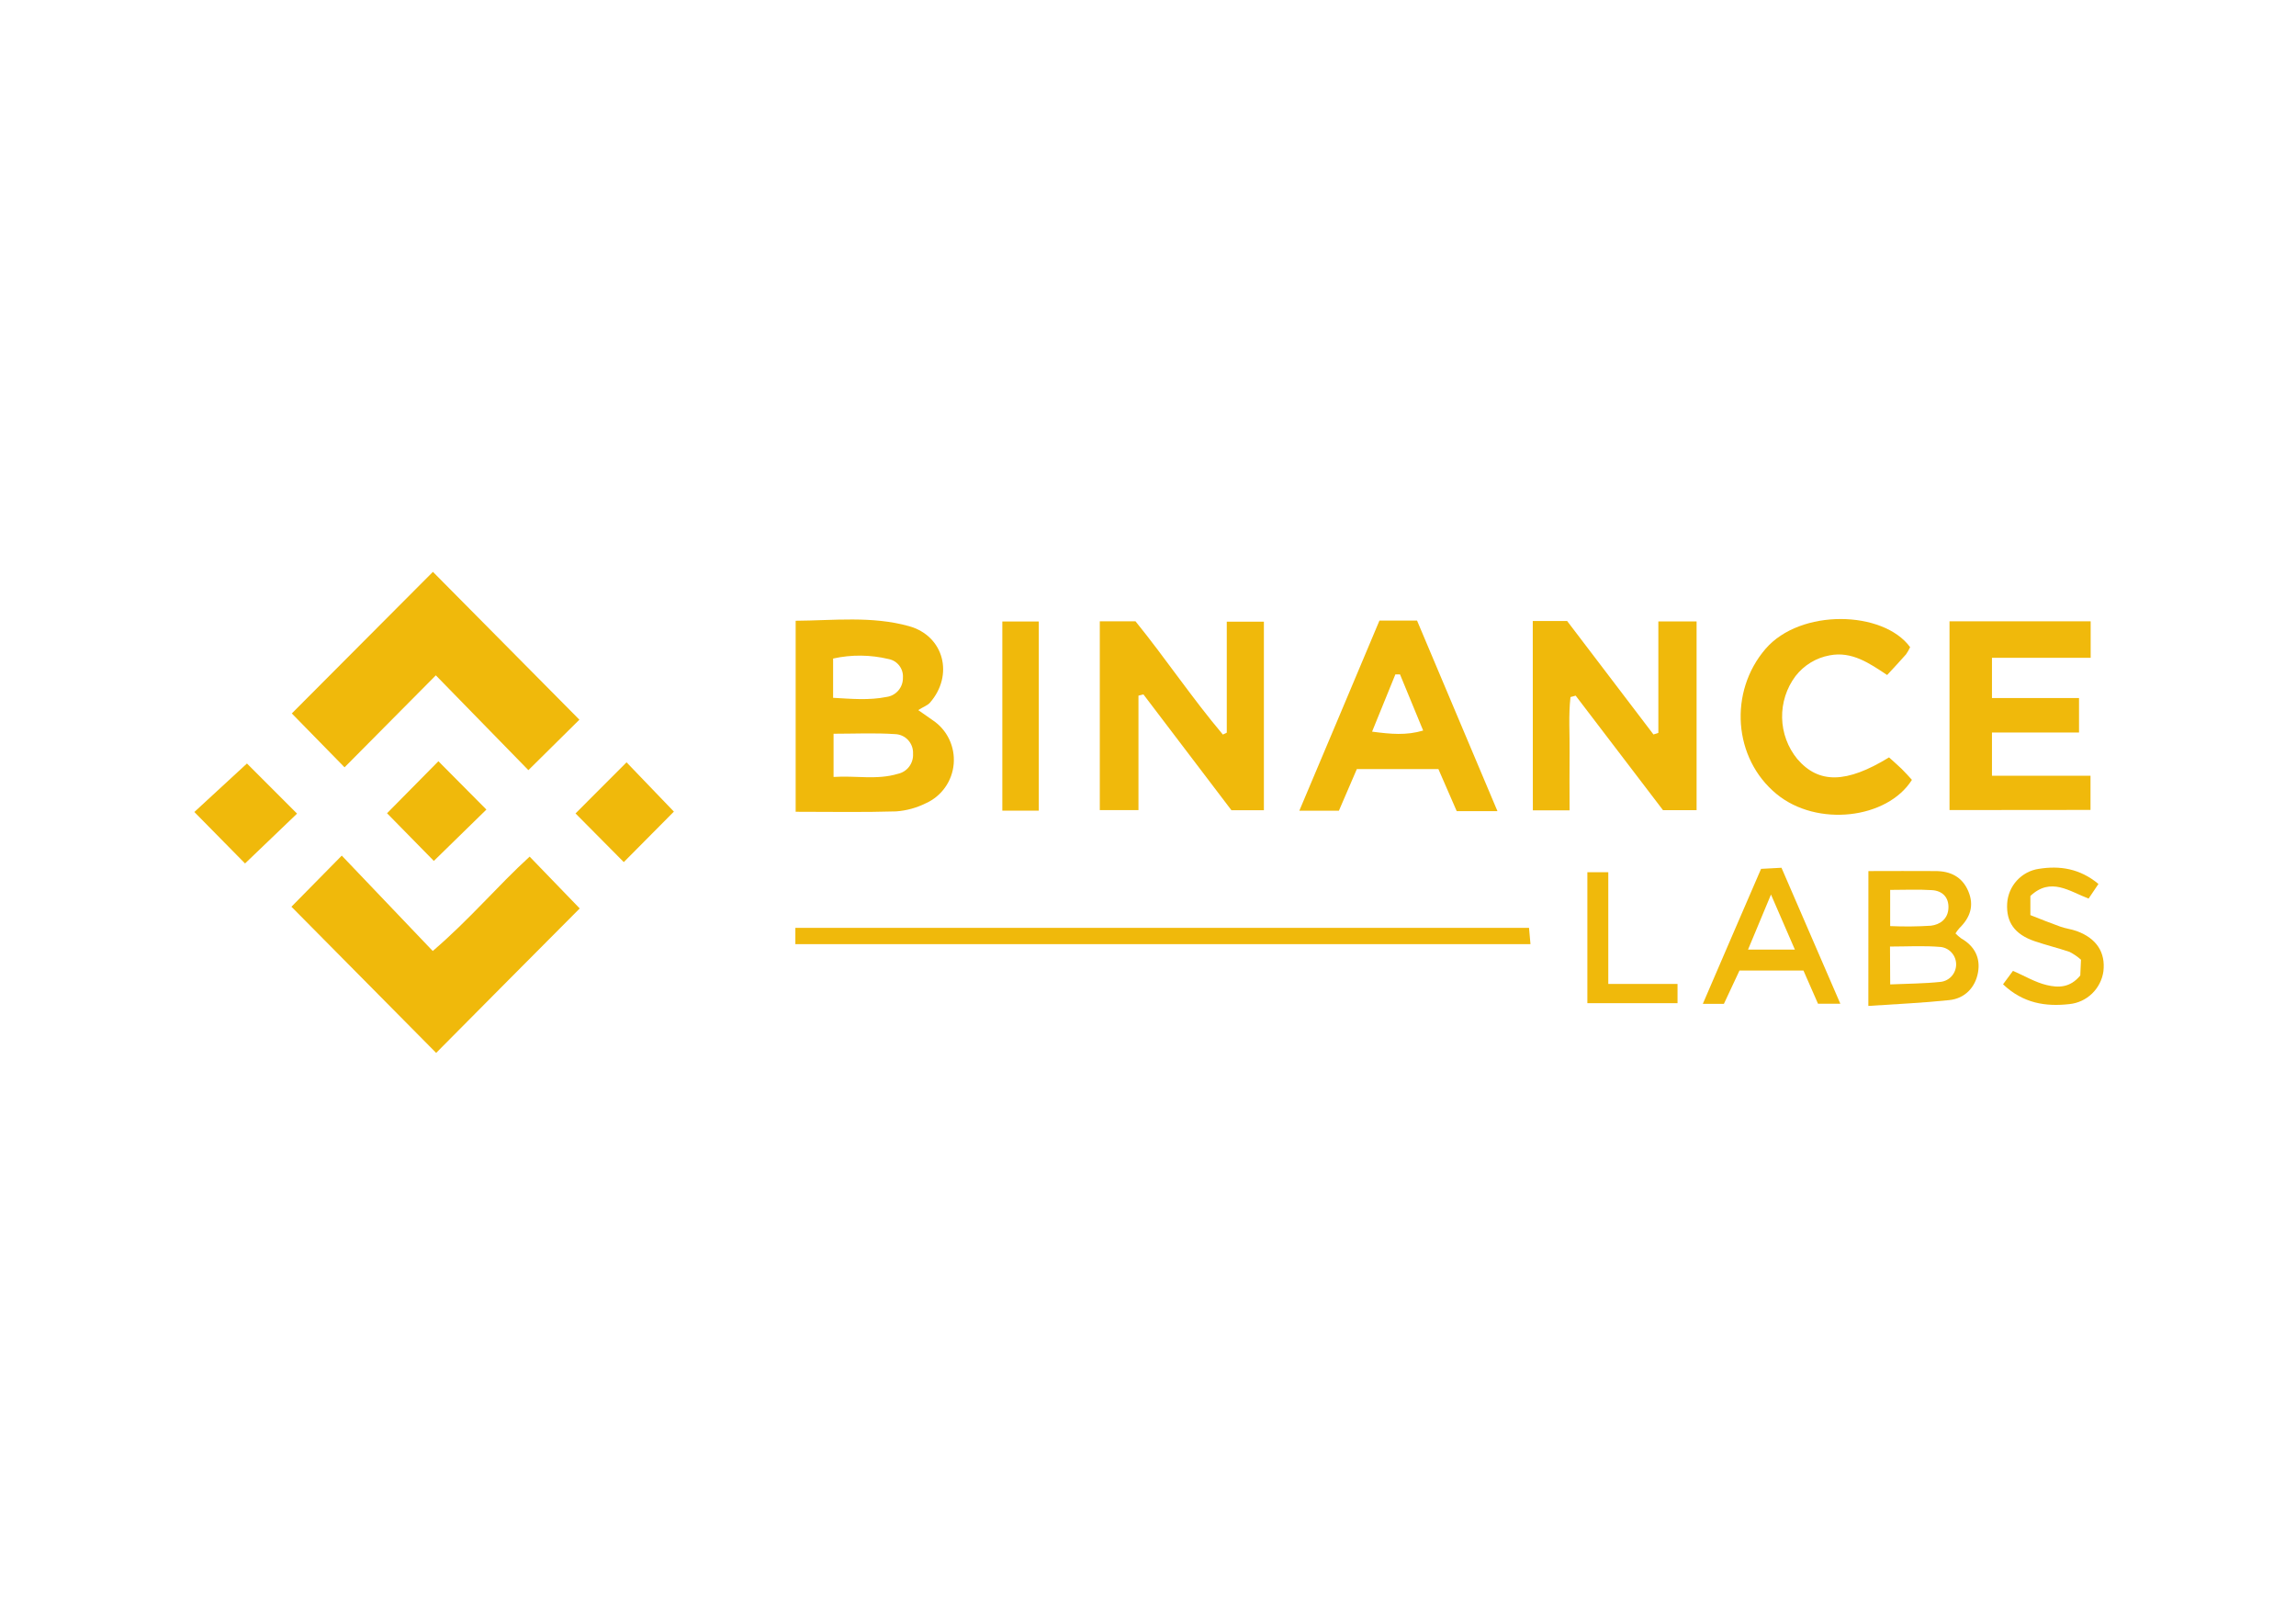 <?xml version="1.0" encoding="utf-8"?>
<!-- Generator: Adobe Illustrator 24.3.0, SVG Export Plug-In . SVG Version: 6.00 Build 0)  -->
<svg version="1.0" id="katman_1" xmlns="http://www.w3.org/2000/svg" xmlns:xlink="http://www.w3.org/1999/xlink" x="0px" y="0px"
	 viewBox="0 0 841.89 595.28" style="enable-background:new 0 0 841.89 595.28;" xml:space="preserve">
<style type="text/css">
	.st0{fill:#F0B90B;}
</style>
<path class="st0" d="M212.45,263.85l-18.7,18.5l-33.94-34.76l-33.47,33.72L107,261.56l51.74-51.91L212.45,263.85z"/>
<path class="st0" d="M106.86,332.42l18.46-18.74l33.36,34.97c13.48-11.53,23.86-23.96,35.53-34.6l18.36,19
	c-17.27,17.3-35.2,35.41-52.64,52.96L106.86,332.42z"/>
<path class="st0" d="M336.69,260.33l5.32,3.72c2.59,1.72,4.67,4.11,6.02,6.93c1.35,2.81,1.93,5.94,1.67,9.06
	c-0.26,3.12-1.35,6.1-3.16,8.65c-1.8,2.54-4.25,4.55-7.09,5.81c-3.4,1.69-7.1,2.7-10.88,2.97c-12.08,0.37-24.21,0.14-36.82,0.14
	v-70.03c13.9-0.09,27.91-1.82,41.55,1.98c12.87,3.56,16.53,18.01,7.66,28.09C340.06,258.66,338.55,259.14,336.69,260.33z
	 M305.66,284.84c8.15-0.55,15.86,1.18,23.56-1.14c1.65-0.35,3.12-1.28,4.14-2.63c1.02-1.35,1.53-3.03,1.43-4.72
	c0.05-0.91-0.09-1.82-0.39-2.68c-0.31-0.86-0.78-1.64-1.39-2.32c-0.61-0.67-1.35-1.21-2.17-1.59c-0.82-0.38-1.71-0.59-2.61-0.62
	c-7.46-0.5-15-0.14-22.58-0.14V284.84z M305.48,255.83c6.59,0.37,13.14,0.98,19.6-0.32c1.69-0.23,3.23-1.07,4.34-2.38
	c1.11-1.3,1.7-2.97,1.66-4.69c0.11-1.59-0.37-3.16-1.33-4.41c-0.96-1.26-2.35-2.11-3.9-2.41c-6.69-1.61-13.66-1.68-20.37-0.19
	V255.83z"/>
<path class="st0" d="M562.03,227.67h12.6l31.66,41.6l1.79-0.59v-40.86h14.02v69.21h-12.31l-32.03-41.99l-1.9,0.52
	c-0.76,6.68-0.25,13.45-0.33,20.19c-0.09,6.73,0,13.86,0,21.33h-13.47L562.03,227.67z"/>
<path class="st0" d="M417.45,255.04V297h-14.18v-69.21h13.1c10.95,13.5,20.72,28.13,32.03,41.51l1.43-0.69v-40.69h13.61v69.11
	h-11.91l-32.27-42.46L417.45,255.04z"/>
<path class="st0" d="M714.84,296.98v-69.21h51.76v13.39h-36.19v14.75h31.92v12.64h-31.92v15.86h36.13v12.52L714.84,296.98z"/>
<path class="st0" d="M549.08,297.37h-14.94l-6.71-15.41h-29.91l-6.58,15.27h-14.51c10.01-23.62,19.66-46.63,29.38-69.71h13.79
	L549.08,297.37z M503.11,268.23c6.91,0.91,12.51,1.44,18.73-0.4l-8.49-20.59h-1.7L503.11,268.23z"/>
<path class="st0" d="M700.4,237.26c-0.42,0.93-0.93,1.81-1.51,2.64c-2.2,2.51-4.49,4.93-6.92,7.57c-6.51-4.33-12.94-8.78-21.07-7.21
	c-4.97,0.9-9.42,3.61-12.53,7.61c-3.3,4.4-5.03,9.8-4.91,15.32c0.12,5.52,2.09,10.83,5.58,15.09c7.86,9.13,18.01,8.97,33.63-0.61
	c1.43,1.33,3.07,2.7,4.58,4.17c1.5,1.47,2.59,2.74,3.81,4.07c-9.03,14.33-34.78,17.43-49.64,5.19
	c-15.92-13.09-17.57-37.49-4.03-53.22C660.18,223.03,690.53,223.78,700.4,237.26z"/>
<path class="st0" d="M291.64,346.14v-5.97h269.02c0.16,1.8,0.31,3.59,0.53,5.97H291.64z"/>
<path class="st0" d="M685.1,319.35c8.58,0,16.57-0.07,24.62,0c5.38,0,9.74,2.05,12,7.35c2.26,5.31,0.69,9.73-3.26,13.58
	c-0.53,0.6-1.01,1.25-1.43,1.93c0.65,0.67,1.35,1.27,2.09,1.82c4.88,2.78,7.15,7.09,6.16,12.54s-4.83,9.53-10.57,10.09
	c-9.62,1.02-19.31,1.44-29.63,2.13L685.1,319.35z M693.09,360.9c6.48-0.29,12.57-0.29,18.59-0.94c1.54-0.2,2.96-0.95,3.99-2.13
	c1.03-1.18,1.6-2.69,1.6-4.26c0-1.57-0.56-3.09-1.6-4.26c-1.03-1.18-2.45-1.94-3.99-2.13c-6.22-0.55-12.51-0.16-18.66-0.16
	L693.09,360.9z M693.09,339.52c4.97,0.22,9.95,0.18,14.91-0.14c3.38-0.39,6.28-2.48,6.45-6.47c0.17-3.99-2.27-6.33-6-6.57
	c-5.03-0.33-10.12-0.09-15.37-0.09V339.52z"/>
<path class="st0" d="M380.9,227.85v69.35h-13.37v-69.35H380.9z"/>
<path class="st0" d="M674.81,367.98h-8.19l-5.34-12.17h-23.45l-5.72,12.23h-7.73c7.15-16.68,14.2-32.89,21.36-49.5l7.49-0.4
	C660.35,334.6,667.42,350.92,674.81,367.98z M658.14,348.14l-8.76-20.19c-3.2,7.7-5.72,13.7-8.42,20.19H658.14z"/>
<path class="st0" d="M734.47,360.86l3.64-4.93c4.29,1.85,8.13,4.2,12.37,5.21c4.23,1.01,8.58,1.05,12.31-3.52l0.26-5.77
	c-1.27-1.14-2.69-2.11-4.2-2.88c-4.29-1.44-8.58-2.48-12.87-3.94c-7.28-2.51-10.39-6.96-10-13.8c0.19-3.14,1.45-6.12,3.57-8.43
	c2.11-2.31,4.95-3.82,8.04-4.27c7.69-1.23,15.07-0.12,21.86,5.54l-3.61,5.36c-7.04-2.64-13.84-8.02-21.35-0.95v7.01
	c3.61,1.44,7.26,2.88,10.97,4.22c1.99,0.72,4.14,0.94,6.12,1.67c7.15,2.65,10.52,7.76,9.69,14.75c-0.45,3.11-1.92,5.97-4.17,8.14
	c-2.25,2.17-5.15,3.52-8.24,3.84C750.11,369.12,741.82,367.84,734.47,360.86z"/>
<path class="st0" d="M90.55,279.91l18.37,18.38l-19.07,18.27l-18.59-18.87L90.55,279.91z"/>
<path class="st0" d="M160.75,279.08l17.6,17.72l-19.27,18.83l-17.16-17.48L160.75,279.08z"/>
<path class="st0" d="M228.73,316.06l-17.7-17.84l18.71-18.74l17.36,18.07L228.73,316.06z"/>
<path class="st0" d="M582.06,319.77h7.66v40.96h25.39v7.05h-33.06V319.77z"/>
</svg>
